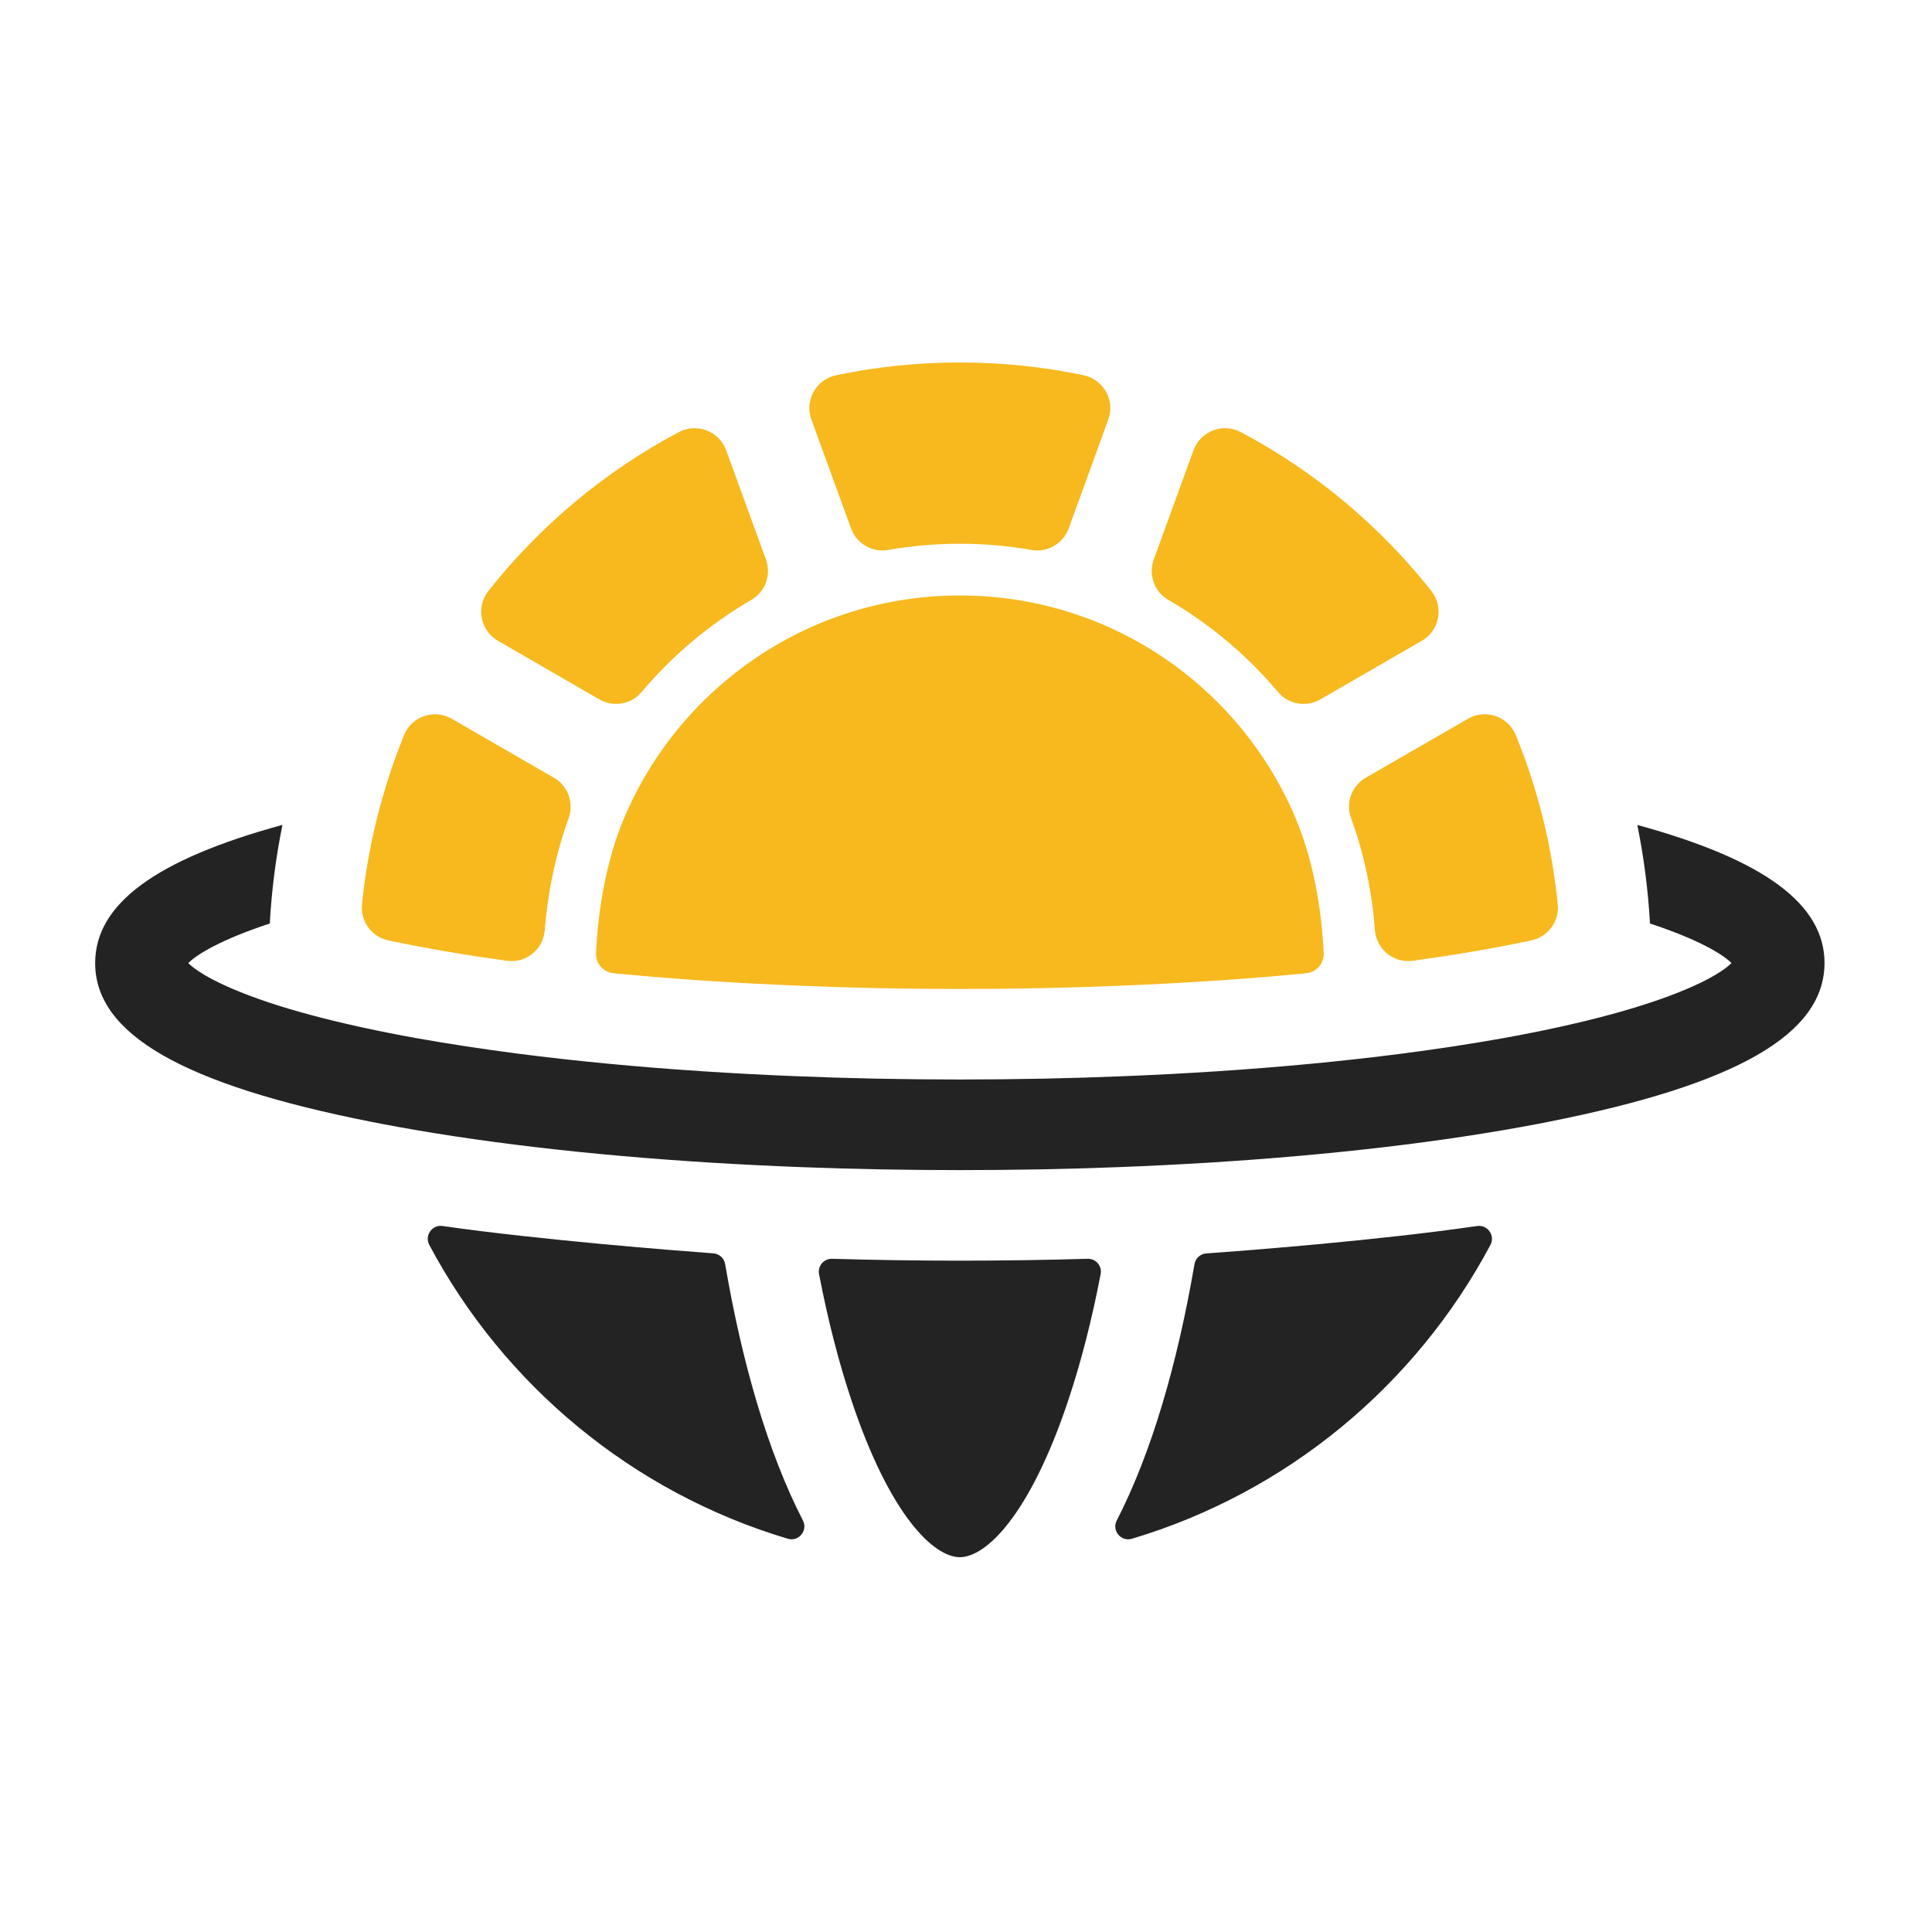 <?xml version="1.0" encoding="UTF-8"?>
<svg id="Capa_1" data-name="Capa 1" xmlns="http://www.w3.org/2000/svg" viewBox="0 0 50 50">
  <defs>
    <style>
      .cls-1 {
        fill: #f7b91e;
      }

      .cls-1, .cls-2 {
        stroke-width: 0px;
      }

      .cls-2 {
        fill: #232323;
      }
    </style>
  </defs>
  <g transform="scale(0.046)">
  <path class="cls-2" d="m1026.47,541.83c0,40-49.43,68.39-155.56,89.36-1.71.33-3.42.69-5.17,1.02-53.4,10.23-116.84,17.65-185.84,21.91-16.85,1.02-34.03,1.89-51.5,2.55-28.83,1.09-58.38,1.64-88.37,1.64s-59.55-.55-88.41-1.64c-17.47-.66-34.65-1.53-51.5-2.55-68.97-4.26-132.41-11.68-185.81-21.91-1.75-.33-3.49-.69-5.21-1.02-106.13-20.97-155.56-49.36-155.56-89.36,0-33.05,33.74-58.2,105.37-77.74-3.68,18.09-6.08,36.58-7.13,55.47-27.73,9.17-41.06,17.43-45.86,22.27,4.77,4.81,17.91,13,45.21,22.13,13.79,4.59,31.16,9.39,52.89,14.12,9.43,2.04,19.65,4.08,30.79,6.08,17.76,3.17,36.69,6.04,56.53,8.62,32.65,4.22,67.81,7.57,104.64,9.97,16.74,1.09,33.81,2,51.17,2.69,30.28,1.27,61.4,1.89,92.89,1.89s62.57-.62,92.85-1.89c17.36-.69,34.43-1.6,51.17-2.69,36.83-2.4,72.03-5.75,104.64-9.97,19.84-2.58,38.76-5.46,56.53-8.62,11.14-2,21.4-4.04,30.86-6.12,21.69-4.7,39.09-9.54,52.85-14.12,27.3-9.1,40.44-17.29,45.21-22.09-4.8-4.84-18.13-13.1-45.86-22.27-1.06-18.85-3.46-37.38-7.13-55.43,71.59,19.54,105.33,44.66,105.33,77.71Z"/>
  <path class="cls-2" d="m443.23,865.71c-87.24-26.02-159.71-86.32-201.71-165.31-2.79-5.25,1.57-11.48,7.46-10.64,54.2,7.78,130.91,13.82,152.38,15.39,3.34.24,6.05,2.75,6.61,6.05,9.61,56.12,24.25,106.37,43.76,144.22,2.92,5.66-2.39,12.11-8.5,10.29Z"/>
  <path class="cls-2" d="m611.89,708.2c4.64-.14,8.23,4.05,7.35,8.61-4.97,25.8-11.11,49.77-18.33,71.33-21.73,64.9-46.37,87.94-60.89,87.94s-39.2-23.04-60.89-87.94c-7.22-21.56-13.36-45.53-18.33-71.33-.88-4.56,2.71-8.74,7.36-8.61,23.51.69,47.6,1.06,71.87,1.06s48.38-.37,71.87-1.06Z"/>
  <path class="cls-2" d="m838.53,700.39c-42.04,78.99-114.47,139.3-201.74,165.33-6.1,1.82-11.42-4.63-8.5-10.29,19.5-37.85,34.12-88.09,43.73-144.2.57-3.31,3.3-5.82,6.65-6.05,21.12-1.49,95.59-7.16,152.34-15.41,5.91-.86,10.33,5.36,7.52,10.63Z"/>
  <g >
    <path class="cls-1" d="m744.71,536.26c.25,5.79-4.06,10.75-9.82,11.31-17.5,1.69-35.6,3.16-54.15,4.35-16.74,1.09-33.52,1.97-50.01,2.62-29.12,1.24-59.62,1.86-90.7,1.86s-61.62-.62-90.85-1.86c-16.38-.66-33.16-1.53-49.9-2.62-18.54-1.22-36.61-2.67-54.12-4.36-5.77-.55-10.08-5.53-9.83-11.32.71-15.91,3.71-47.42,15.82-76.04,31.12-73.56,103.98-125.18,188.88-125.18s157.53,51.47,188.71,124.86c12.31,28.96,15.29,60.47,15.97,76.37Z"/>
    <path class="cls-1" d="m285.27,540.56c-22.89-3.19-44.78-6.82-66.79-11.49-9.37-1.99-15.77-10.7-14.83-20.23,2-20.21,7.57-55.89,23.72-95.38,4.3-10.52,16.99-14.74,26.83-9.06l57.44,33.16c7.94,4.58,11.36,14.19,8.26,22.82-8.92,24.83-12.23,47.55-13.41,62.91-.83,10.8-10.49,18.75-21.22,17.26Z"/>
    <path class="cls-1" d="m422.8,337.43c-23.52,13.66-44.45,31.28-61.87,51.98-5.85,6.95-15.87,8.62-23.73,4.07l-57.06-32.96c-9.98-5.76-12.48-19.04-5.34-28.08,29-36.69,65.47-67.23,107.1-89.32,10.14-5.38,22.71-.6,26.64,10.19l22.38,61.47c3.1,8.52-.27,18.1-8.11,22.65Z"/>
    <path class="cls-1" d="m623.53,236.03l-22.27,61.25c-3.11,8.54-11.87,13.7-20.82,12.13-13.12-2.3-26.62-3.5-40.41-3.5s-27.29,1.2-40.41,3.5c-8.95,1.57-17.71-3.59-20.82-12.12l-22.3-61.23c-3.93-10.8,2.63-22.57,13.88-24.94,22.47-4.72,45.77-7.19,69.65-7.19s47.14,2.48,69.61,7.18c11.25,2.35,17.82,14.13,13.89,24.93Z"/>
    <path class="cls-1" d="m799.91,360.52l-57.09,32.97c-7.86,4.54-17.89,2.87-23.73-4.08-17.42-20.7-38.35-38.32-61.87-51.98-7.84-4.55-11.21-14.13-8.11-22.65l22.38-61.47c3.93-10.79,16.49-15.57,26.63-10.19,41.65,22.09,78.12,52.61,107.14,89.32,7.15,9.04,4.64,22.32-5.34,28.08Z"/>
    <path class="cls-1" d="m861.52,529.07c-21.85,4.65-43.85,8.3-66.66,11.47-10.85,1.51-20.58-6.57-21.37-17.49-1.57-21.84-6.2-43.04-13.42-62.89-3.11-8.54.46-18.07,8.33-22.61l57.48-33.17c9.88-5.7,22.54-1.41,26.88,9.13,12.41,30.21,20.48,62.79,23.65,95.49.92,9.47-5.58,18.09-14.88,20.07Z"/>
  </g>
  </g>
</svg>
